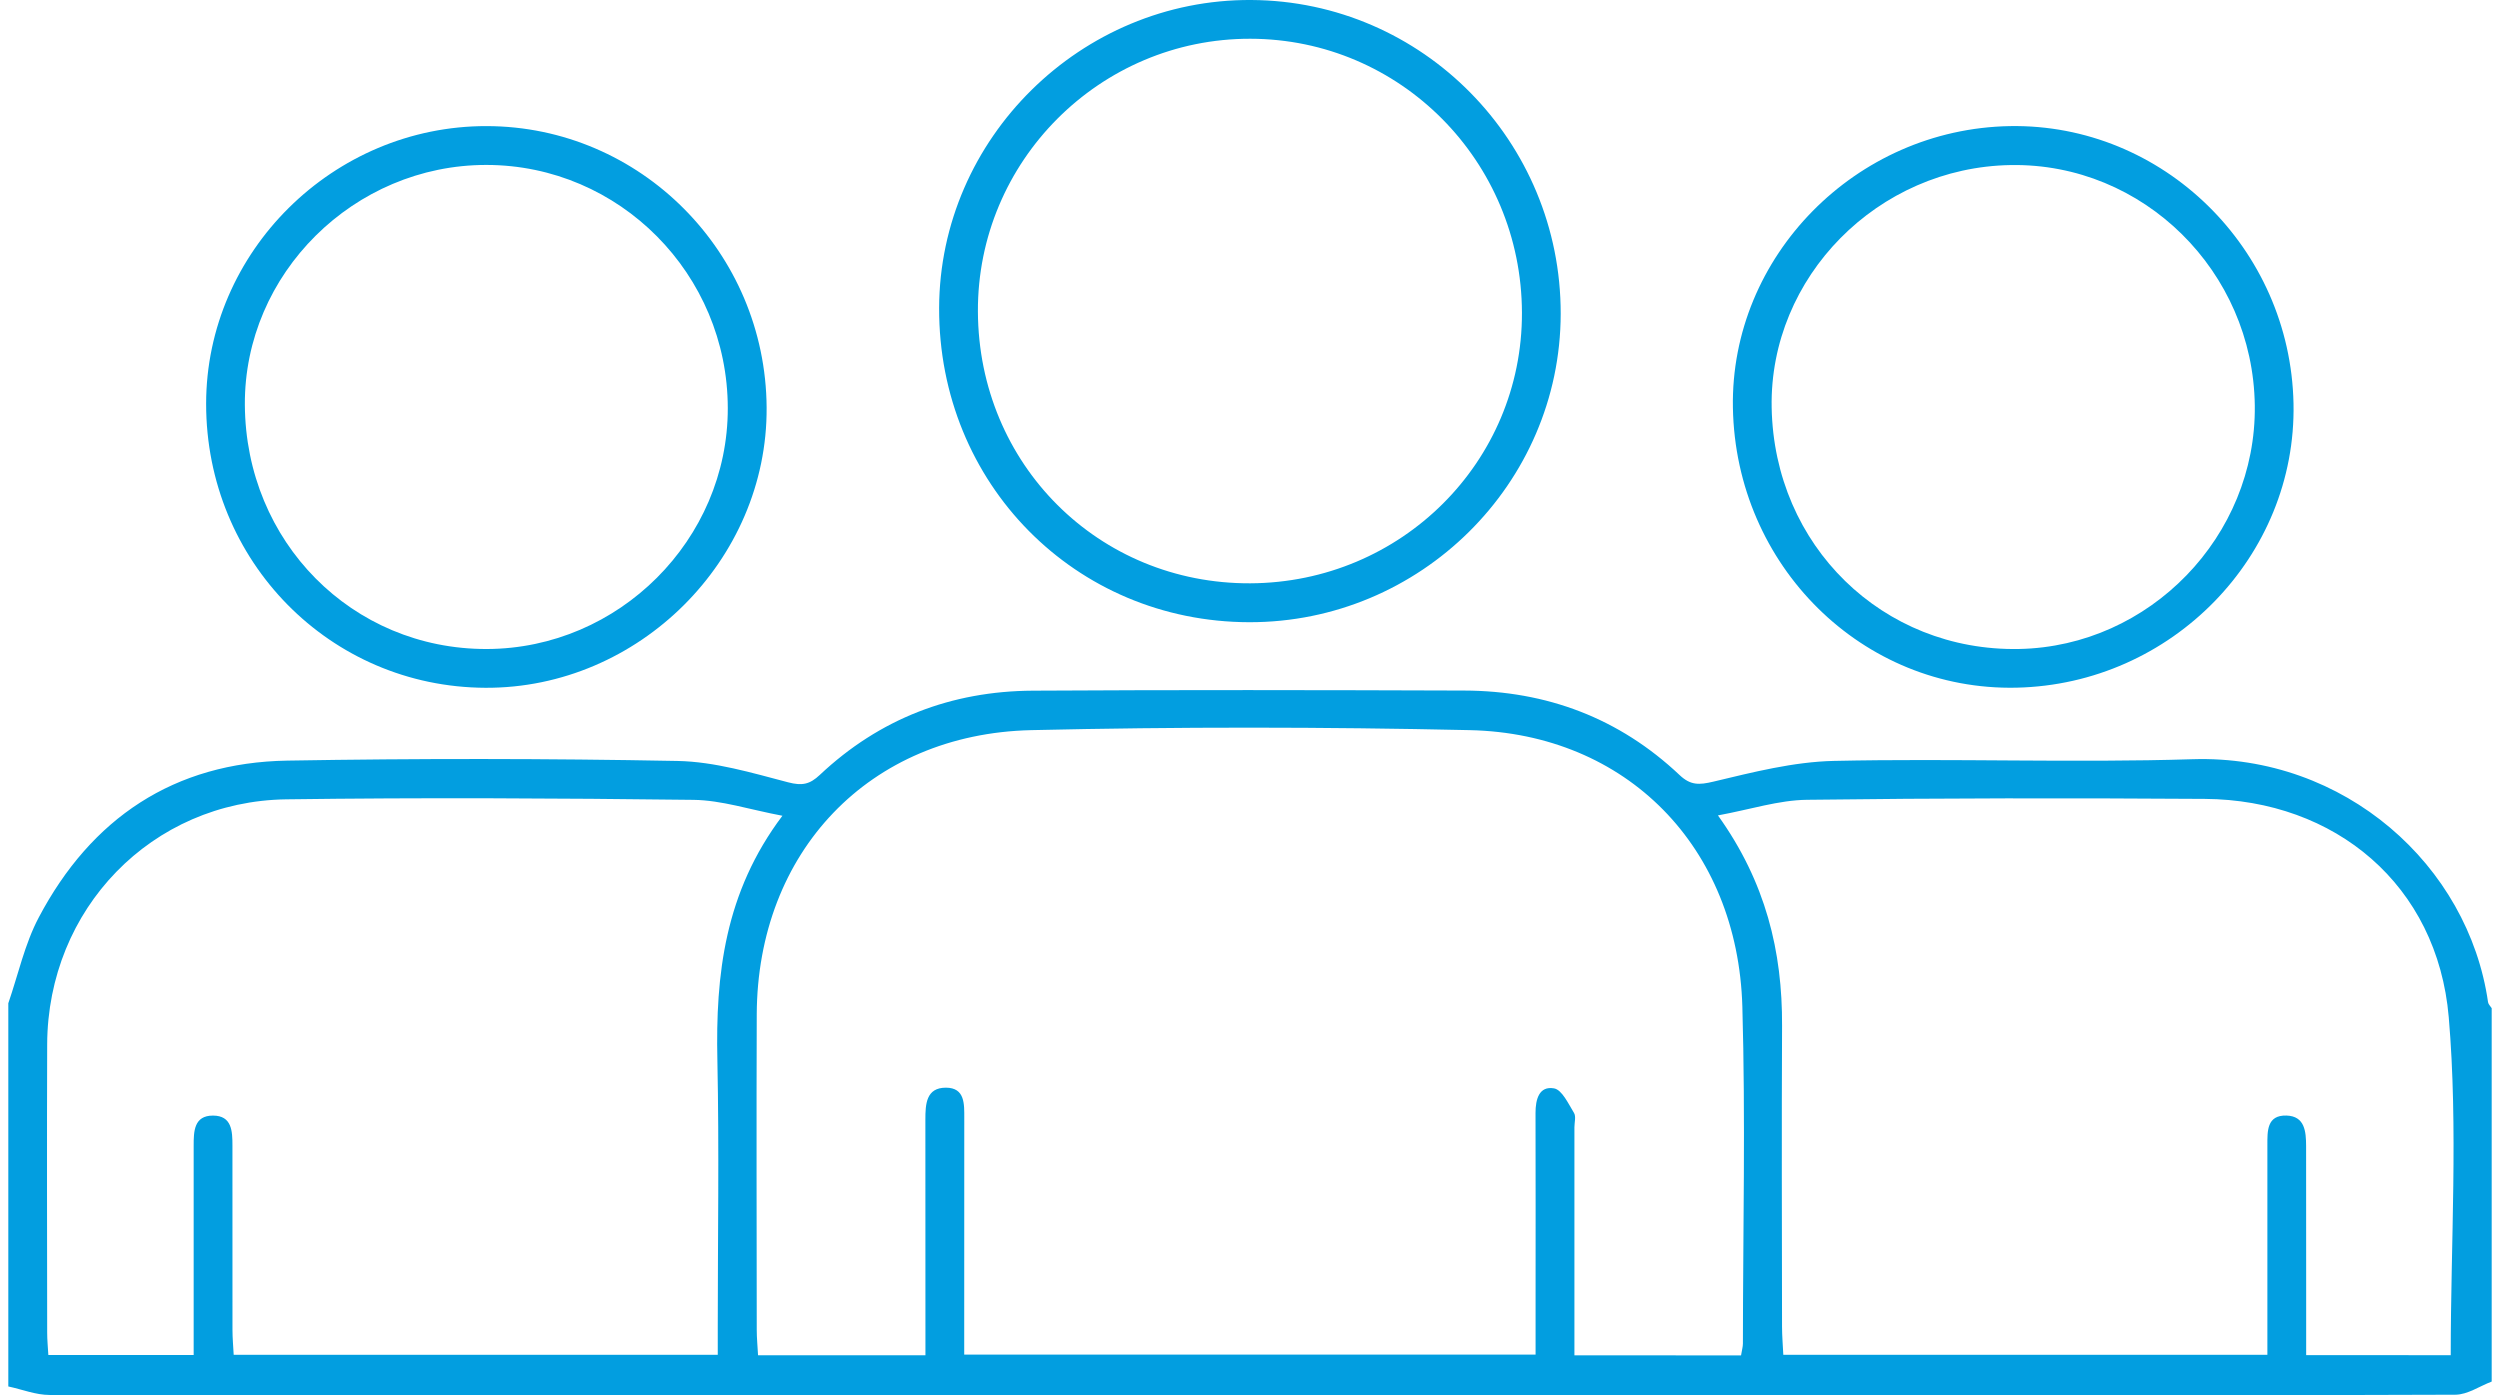 <svg xmlns="http://www.w3.org/2000/svg" width="86" height="48" viewBox="0 0 86 48" fill="none"><path d="M85.714 47.526C85.298 47.684 84.881 47.977 84.463 47.978C77.428 48.006 70.392 47.999 63.357 47.999C42.807 47.999 22.257 48.001 1.709 47.987C1.234 47.987 0.761 47.796 0.286 47.694C0.286 43.3 0.286 38.905 0.286 34.512C0.626 33.526 0.85 32.475 1.332 31.563C3.136 28.145 5.985 26.23 9.886 26.165C14.358 26.089 18.834 26.091 23.306 26.177C24.581 26.201 25.864 26.585 27.113 26.912C27.595 27.038 27.857 26.981 28.201 26.657C30.257 24.722 32.728 23.774 35.531 23.759C40.477 23.729 45.424 23.738 50.369 23.755C53.206 23.765 55.704 24.703 57.778 26.662C58.157 27.02 58.449 27.005 58.942 26.888C60.305 26.563 61.699 26.206 63.089 26.175C67.199 26.084 71.317 26.246 75.424 26.117C80.655 25.953 84.914 29.768 85.589 34.476C85.599 34.548 85.671 34.612 85.714 34.681C85.714 38.96 85.714 43.243 85.714 47.526ZM59.892 46.625C59.923 46.434 59.956 46.328 59.956 46.221C59.959 42.356 60.047 38.488 59.937 34.627C59.78 29.134 55.957 25.237 50.564 25.117C45.534 25.005 40.499 25 35.469 25.117C29.892 25.247 26.053 29.313 26.032 34.898C26.019 38.512 26.029 42.127 26.032 45.742C26.032 46.035 26.062 46.329 26.077 46.62C28.033 46.62 29.887 46.62 31.835 46.62C31.835 46.279 31.835 45.981 31.835 45.685C31.835 43.294 31.837 40.903 31.833 38.511C31.833 37.984 31.858 37.414 32.541 37.416C33.199 37.418 33.171 37.982 33.171 38.468C33.167 40.886 33.169 43.306 33.169 45.725C33.169 46.018 33.169 46.31 33.169 46.598C39.788 46.598 46.276 46.598 52.824 46.598C52.824 45.925 52.824 45.317 52.824 44.709C52.824 42.568 52.829 40.427 52.822 38.287C52.821 37.819 52.944 37.35 53.459 37.44C53.733 37.488 53.952 37.97 54.146 38.285C54.22 38.406 54.16 38.612 54.16 38.778C54.16 40.835 54.16 42.893 54.16 44.95C54.16 45.496 54.16 46.044 54.16 46.624C56.124 46.625 57.976 46.625 59.892 46.625ZM26.915 28.062C25.786 27.85 24.822 27.527 23.855 27.515C19.186 27.458 14.516 27.434 9.85 27.497C5.211 27.561 1.64 31.271 1.623 35.925C1.611 39.232 1.62 42.541 1.623 45.847C1.623 46.09 1.647 46.333 1.663 46.613C3.331 46.613 4.952 46.613 6.662 46.613C6.662 46.264 6.662 45.964 6.662 45.665C6.662 43.58 6.662 41.496 6.662 39.411C6.662 38.922 6.67 38.375 7.328 38.376C7.98 38.378 7.996 38.915 7.996 39.409C7.996 41.521 7.994 43.633 7.997 45.746C7.997 46.038 8.025 46.331 8.039 46.606C13.635 46.606 19.126 46.606 24.691 46.606C24.691 46.248 24.691 45.947 24.691 45.646C24.691 42.589 24.741 39.53 24.678 36.474C24.614 33.529 24.925 30.706 26.915 28.062ZM84.305 46.618C84.305 42.704 84.564 38.822 84.237 34.992C83.848 30.446 80.335 27.513 75.841 27.482C71.281 27.451 66.719 27.454 62.159 27.513C61.188 27.525 60.222 27.843 59.097 28.05C60.744 30.348 61.316 32.732 61.303 35.292C61.286 38.74 61.298 42.189 61.302 45.637C61.302 45.957 61.331 46.279 61.346 46.606C66.927 46.606 72.418 46.606 77.998 46.606C77.998 46.252 77.998 45.954 77.998 45.654C77.998 43.568 77.998 41.482 77.998 39.397C77.998 38.913 77.975 38.356 78.655 38.375C79.29 38.394 79.328 38.931 79.33 39.423C79.333 41.063 79.332 42.704 79.332 44.346C79.332 45.088 79.332 45.83 79.332 46.617C81.037 46.618 82.64 46.618 84.305 46.618Z" fill="#029EE0"></path><path d="M42.972 21.404C36.985 21.392 32.287 16.631 32.306 10.595C32.323 4.762 37.185 -0.036 43.046 0C48.938 0.035 53.698 4.865 53.688 10.798C53.677 16.641 48.854 21.416 42.972 21.404ZM43.011 20.066C48.202 20.042 52.369 15.89 52.355 10.759C52.341 5.545 48.174 1.341 43.01 1.333C37.834 1.324 33.616 5.55 33.64 10.719C33.664 15.975 37.792 20.09 43.011 20.066Z" fill="#029EE0"></path><path d="M7.091 13.89C7.093 8.655 11.463 4.329 16.741 4.338C22.029 4.347 26.339 8.679 26.372 14.021C26.405 19.264 21.972 23.683 16.701 23.66C11.35 23.638 7.089 19.307 7.091 13.89ZM8.423 13.921C8.449 18.639 12.112 22.338 16.746 22.326C21.289 22.314 25.041 18.565 25.036 14.041C25.031 9.431 21.309 5.679 16.736 5.674C12.178 5.667 8.399 9.416 8.423 13.921Z" fill="#029EE0"></path><path d="M59.612 14.025C59.519 8.821 63.835 4.431 69.138 4.338C74.399 4.247 78.79 8.542 78.897 13.885C79.002 19.134 74.702 23.542 69.366 23.656C64.069 23.771 59.709 19.466 59.612 14.025ZM60.945 14.016C61.029 18.769 64.763 22.413 69.454 22.325C73.948 22.239 77.621 18.445 77.565 13.95C77.506 9.332 73.728 5.605 69.175 5.678C64.596 5.748 60.865 9.528 60.945 14.016Z" fill="#029EE0"></path></svg>